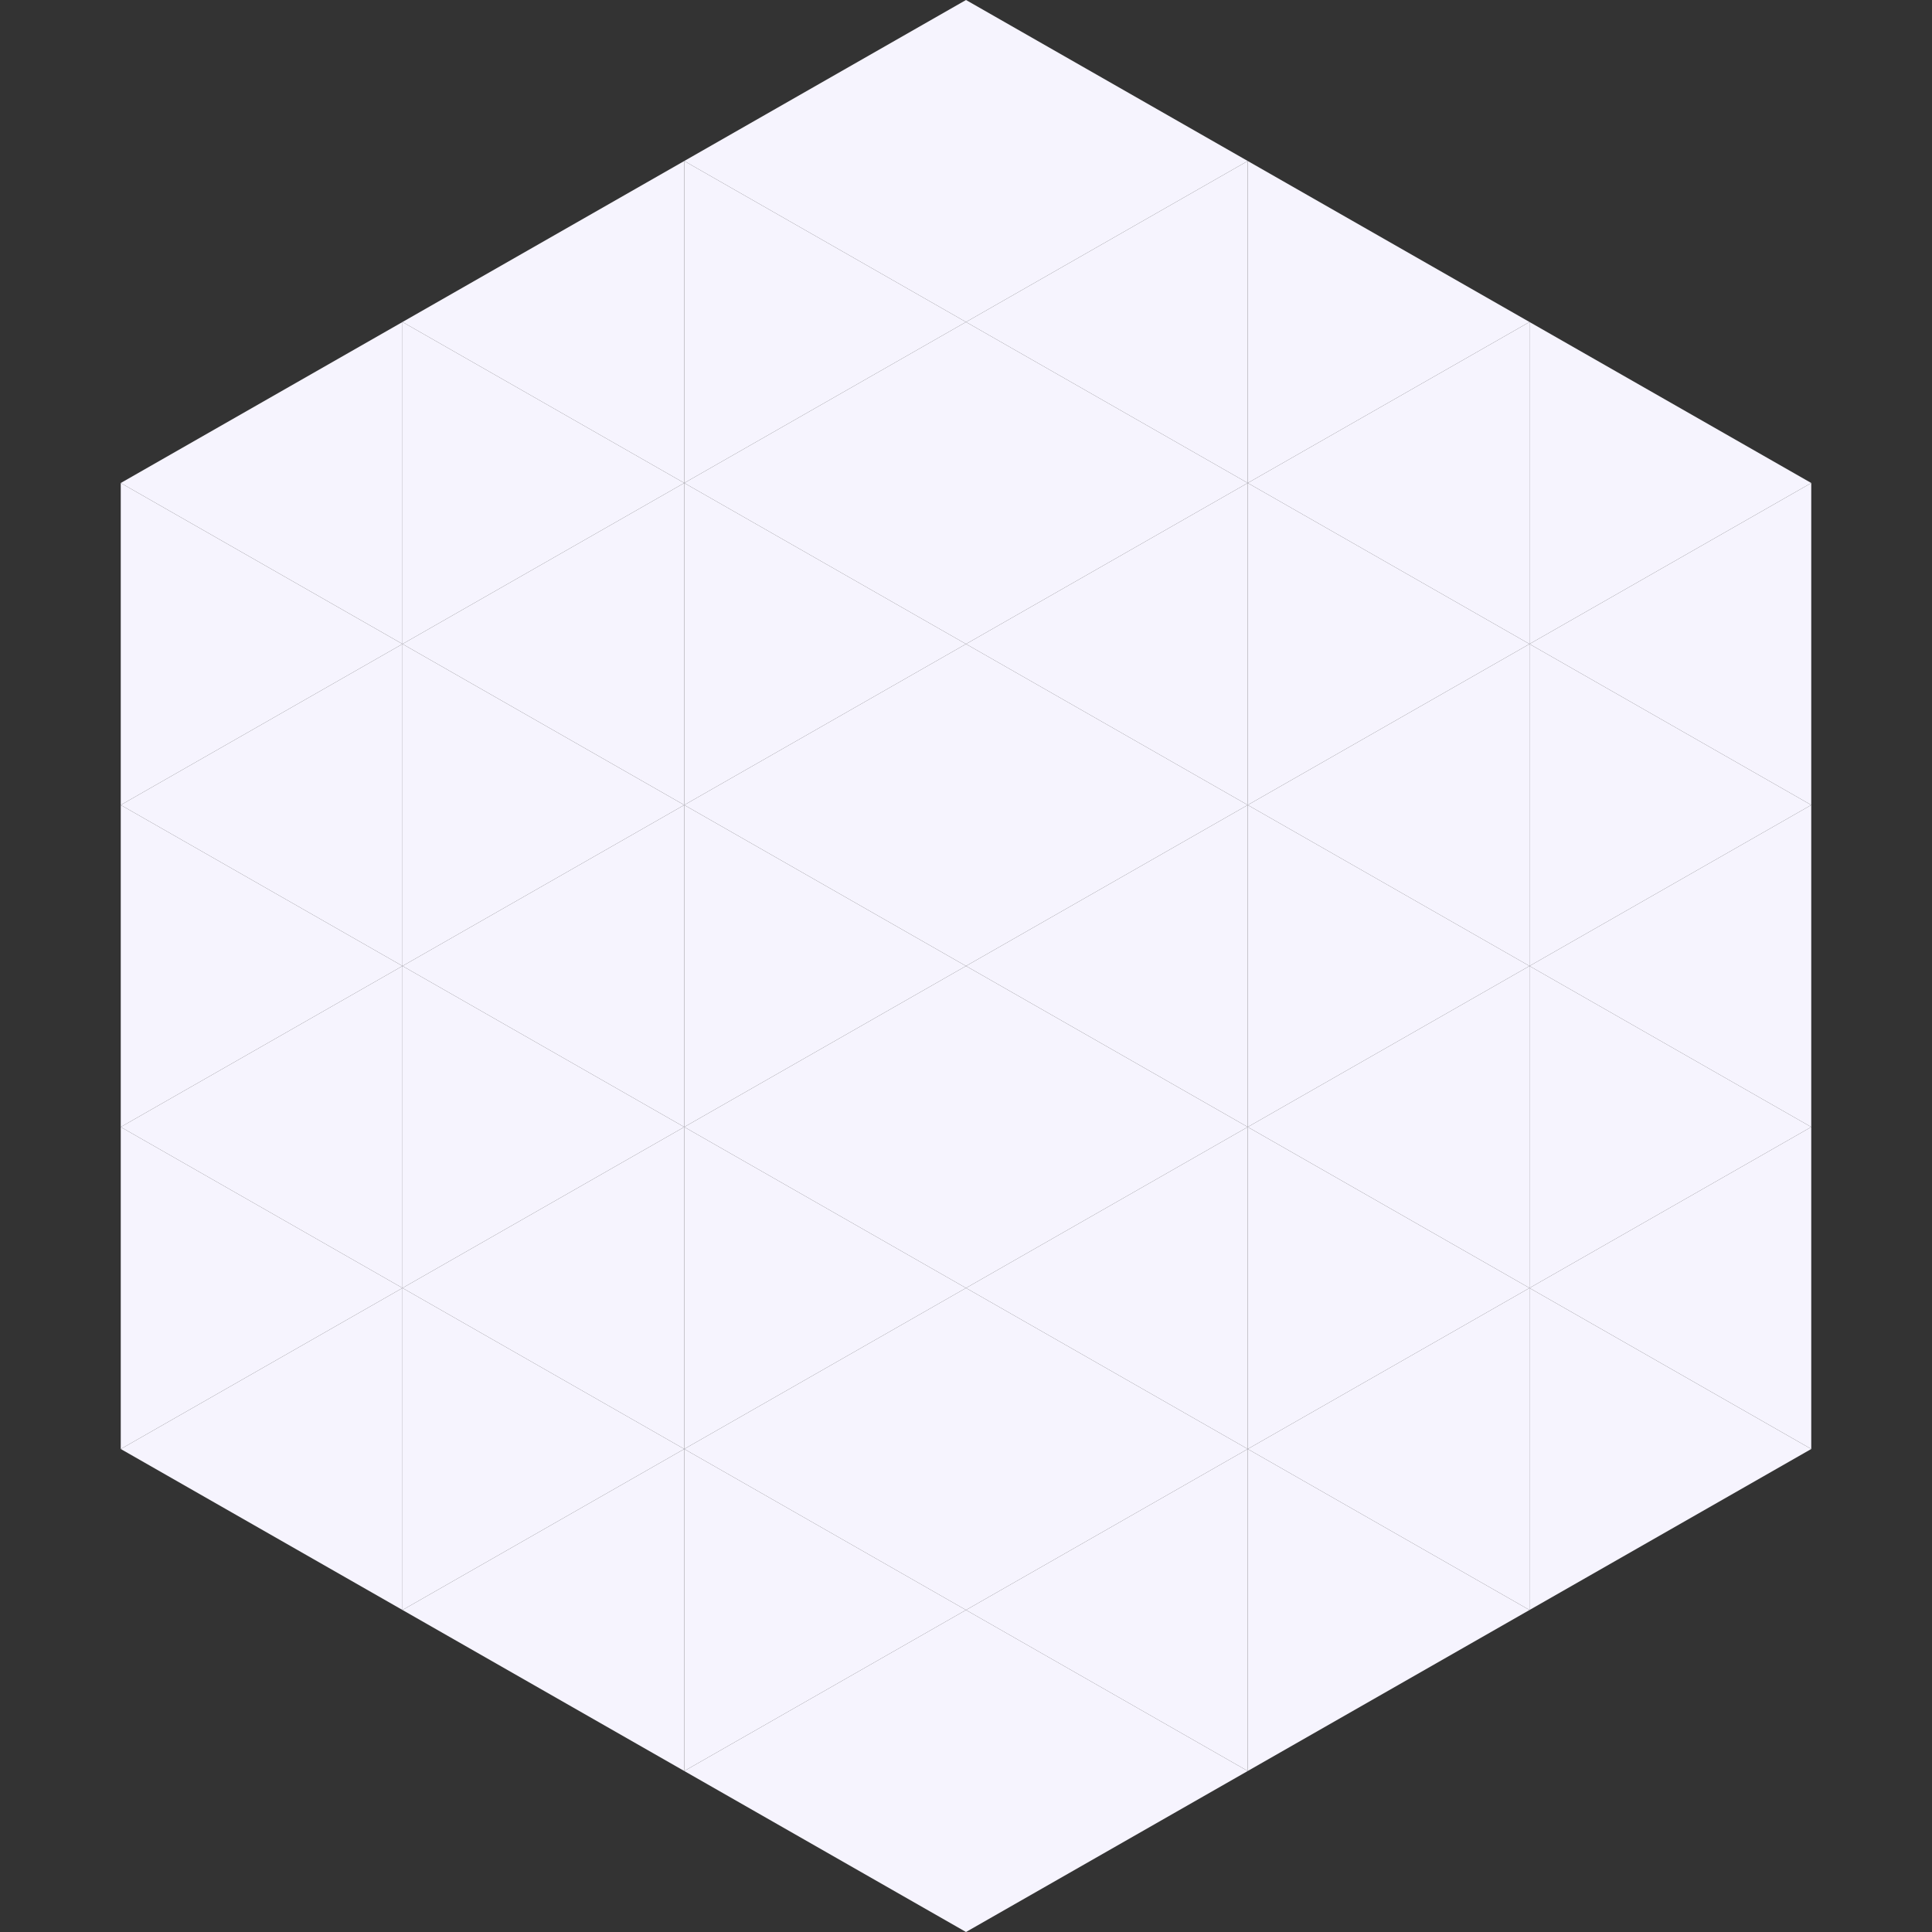 <?xml version="1.0"?>
<!-- Generated by SVGo -->
<svg width="240" height="240"
     xmlns="http://www.w3.org/2000/svg"
     xmlns:xlink="http://www.w3.org/1999/xlink">
<rect width="100%" height="100%" fill="#333333" stroke="none"/>
<polygon points="50,40 15,60 50,80" style="fill:rgb(246,244,254)" />
<polygon points="190,40 225,60 190,80" style="fill:rgb(246,244,254)" />
<polygon points="15,60 50,80 15,100" style="fill:rgb(246,244,254)" />
<polygon points="225,60 190,80 225,100" style="fill:rgb(246,244,254)" />
<polygon points="50,80 15,100 50,120" style="fill:rgb(246,244,254)" />
<polygon points="190,80 225,100 190,120" style="fill:rgb(246,244,254)" />
<polygon points="15,100 50,120 15,140" style="fill:rgb(246,244,254)" />
<polygon points="225,100 190,120 225,140" style="fill:rgb(246,244,254)" />
<polygon points="50,120 15,140 50,160" style="fill:rgb(246,244,254)" />
<polygon points="190,120 225,140 190,160" style="fill:rgb(246,244,254)" />
<polygon points="15,140 50,160 15,180" style="fill:rgb(246,244,254)" />
<polygon points="225,140 190,160 225,180" style="fill:rgb(246,244,254)" />
<polygon points="50,160 15,180 50,200" style="fill:rgb(246,244,254)" />
<polygon points="190,160 225,180 190,200" style="fill:rgb(246,244,254)" />
<polygon points="15,180 50,200 15,220" style="fill:rgb(255,255,255); fill-opacity:0" />
<polygon points="225,180 190,200 225,220" style="fill:rgb(255,255,255); fill-opacity:0" />
<polygon points="50,0 85,20 50,40" style="fill:rgb(255,255,255); fill-opacity:0" />
<polygon points="190,0 155,20 190,40" style="fill:rgb(255,255,255); fill-opacity:0" />
<polygon points="85,20 50,40 85,60" style="fill:rgb(246,244,254)" />
<polygon points="155,20 190,40 155,60" style="fill:rgb(246,244,254)" />
<polygon points="50,40 85,60 50,80" style="fill:rgb(246,244,254)" />
<polygon points="190,40 155,60 190,80" style="fill:rgb(246,244,254)" />
<polygon points="85,60 50,80 85,100" style="fill:rgb(246,244,254)" />
<polygon points="155,60 190,80 155,100" style="fill:rgb(246,244,254)" />
<polygon points="50,80 85,100 50,120" style="fill:rgb(246,244,254)" />
<polygon points="190,80 155,100 190,120" style="fill:rgb(246,244,254)" />
<polygon points="85,100 50,120 85,140" style="fill:rgb(246,244,254)" />
<polygon points="155,100 190,120 155,140" style="fill:rgb(246,244,254)" />
<polygon points="50,120 85,140 50,160" style="fill:rgb(246,244,254)" />
<polygon points="190,120 155,140 190,160" style="fill:rgb(246,244,254)" />
<polygon points="85,140 50,160 85,180" style="fill:rgb(246,244,254)" />
<polygon points="155,140 190,160 155,180" style="fill:rgb(246,244,254)" />
<polygon points="50,160 85,180 50,200" style="fill:rgb(246,244,254)" />
<polygon points="190,160 155,180 190,200" style="fill:rgb(246,244,254)" />
<polygon points="85,180 50,200 85,220" style="fill:rgb(246,244,254)" />
<polygon points="155,180 190,200 155,220" style="fill:rgb(246,244,254)" />
<polygon points="120,0 85,20 120,40" style="fill:rgb(246,244,254)" />
<polygon points="120,0 155,20 120,40" style="fill:rgb(246,244,254)" />
<polygon points="85,20 120,40 85,60" style="fill:rgb(246,244,254)" />
<polygon points="155,20 120,40 155,60" style="fill:rgb(246,244,254)" />
<polygon points="120,40 85,60 120,80" style="fill:rgb(246,244,254)" />
<polygon points="120,40 155,60 120,80" style="fill:rgb(246,244,254)" />
<polygon points="85,60 120,80 85,100" style="fill:rgb(246,244,254)" />
<polygon points="155,60 120,80 155,100" style="fill:rgb(246,244,254)" />
<polygon points="120,80 85,100 120,120" style="fill:rgb(246,244,254)" />
<polygon points="120,80 155,100 120,120" style="fill:rgb(246,244,254)" />
<polygon points="85,100 120,120 85,140" style="fill:rgb(246,244,254)" />
<polygon points="155,100 120,120 155,140" style="fill:rgb(246,244,254)" />
<polygon points="120,120 85,140 120,160" style="fill:rgb(246,244,254)" />
<polygon points="120,120 155,140 120,160" style="fill:rgb(246,244,254)" />
<polygon points="85,140 120,160 85,180" style="fill:rgb(246,244,254)" />
<polygon points="155,140 120,160 155,180" style="fill:rgb(246,244,254)" />
<polygon points="120,160 85,180 120,200" style="fill:rgb(246,244,254)" />
<polygon points="120,160 155,180 120,200" style="fill:rgb(246,244,254)" />
<polygon points="85,180 120,200 85,220" style="fill:rgb(246,244,254)" />
<polygon points="155,180 120,200 155,220" style="fill:rgb(246,244,254)" />
<polygon points="120,200 85,220 120,240" style="fill:rgb(246,244,254)" />
<polygon points="120,200 155,220 120,240" style="fill:rgb(246,244,254)" />
<polygon points="85,220 120,240 85,260" style="fill:rgb(255,255,255); fill-opacity:0" />
<polygon points="155,220 120,240 155,260" style="fill:rgb(255,255,255); fill-opacity:0" />
</svg>
